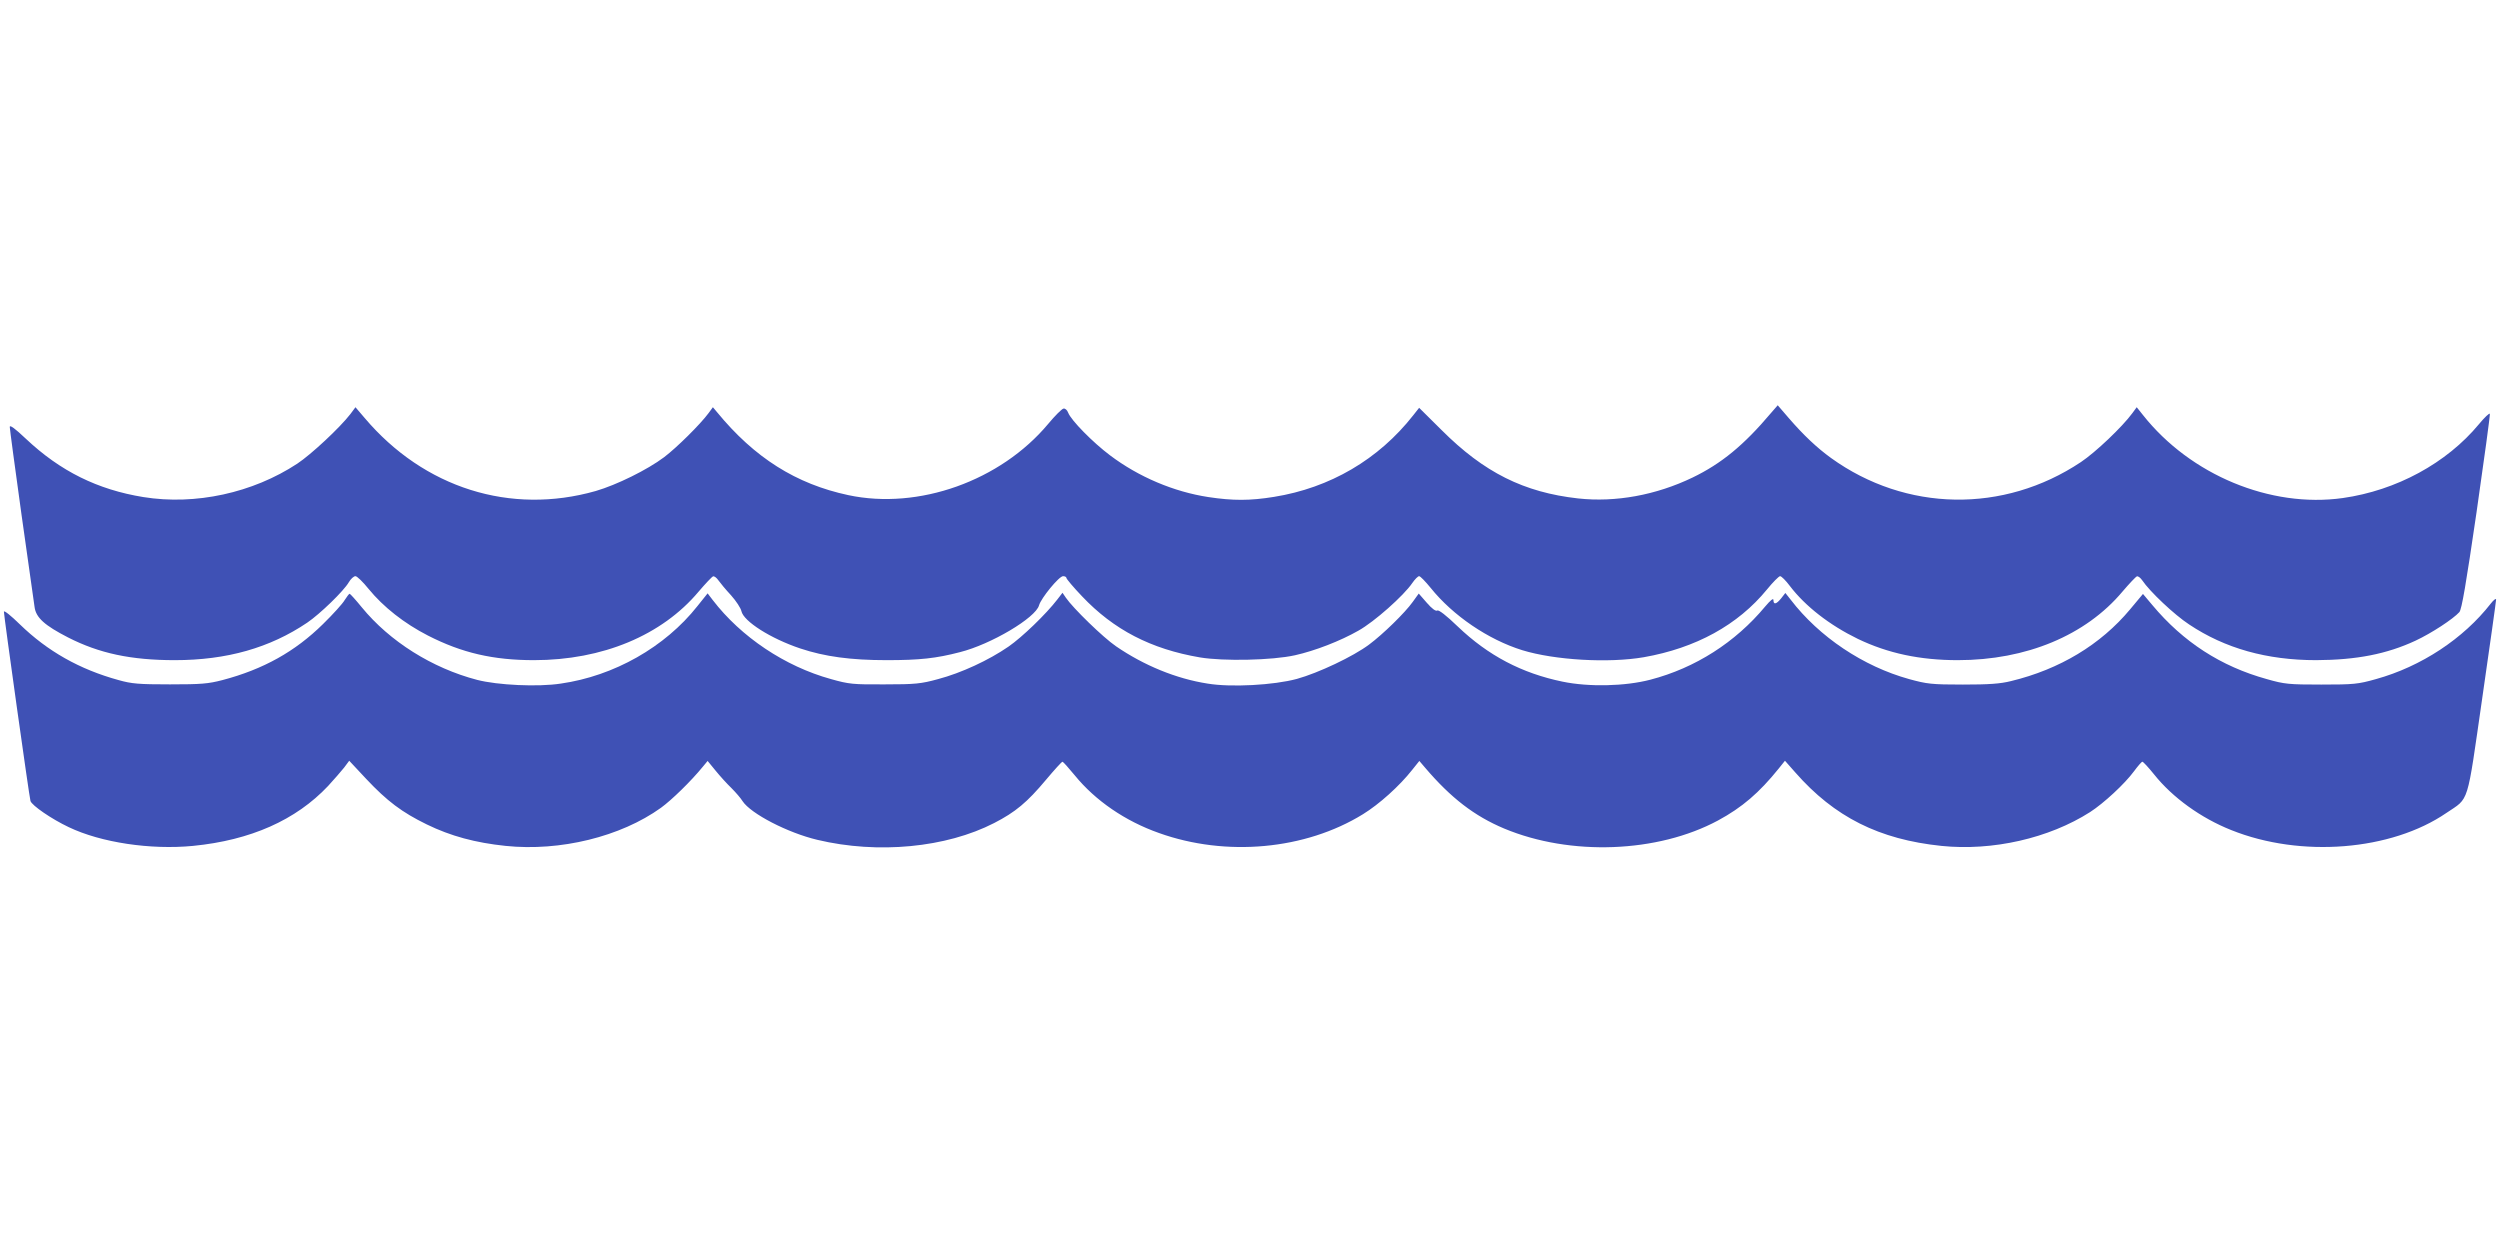 <?xml version="1.0" standalone="no"?>
<!DOCTYPE svg PUBLIC "-//W3C//DTD SVG 20010904//EN"
 "http://www.w3.org/TR/2001/REC-SVG-20010904/DTD/svg10.dtd">
<svg version="1.0" xmlns="http://www.w3.org/2000/svg"
 width="1280pt" height="640pt" viewBox="0 0 1280 640"
 preserveAspectRatio="xMidYMid meet">
<g transform="translate(0,640) scale(0.1,-0.1)"
fill="#3f51b5" stroke="none">
<path d="M9068 4286 c-140 -166 -255 -260 -402 -331 -187 -90 -394 -128 -586
-107 -278 31 -482 133 -699 350 l-115 114 -30 -38 c-178 -227 -427 -372 -713
-418 -124 -20 -210 -20 -336 -1 -177 27 -357 103 -504 214 -88 66 -199 179
-214 218 -5 14 -16 23 -24 21 -9 -2 -44 -37 -78 -78 -244 -292 -664 -442
-1024 -365 -267 57 -480 191 -672 425 l-21 25 -22 -30 c-42 -57 -163 -177
-228 -226 -85 -64 -243 -142 -350 -173 -436 -124 -879 15 -1183 374 l-47 55
-26 -35 c-54 -70 -201 -207 -272 -254 -228 -150 -522 -214 -788 -171 -234 38
-425 132 -602 299 -56 53 -82 72 -82 60 0 -9 27 -211 60 -448 34 -237 64 -450
67 -474 7 -54 51 -94 172 -156 159 -81 321 -116 546 -116 266 0 487 63 678
192 65 44 187 162 213 207 10 17 25 31 34 31 8 0 38 -29 67 -65 76 -93 183
-177 304 -239 174 -89 334 -126 543 -126 351 0 655 127 843 351 35 41 68 76
74 78 6 2 18 -7 27 -20 9 -13 38 -48 65 -77 26 -29 50 -66 53 -81 11 -52 149
-140 301 -191 126 -42 259 -60 443 -60 169 0 252 9 375 41 159 40 388 176 405
240 10 36 102 149 123 149 9 0 17 -4 17 -9 0 -5 36 -48 80 -94 162 -171 352
-270 604 -313 121 -20 369 -15 486 11 103 23 232 73 325 126 81 45 232 179
276 244 13 19 29 35 35 35 6 0 32 -27 59 -60 114 -142 295 -265 469 -319 166
-51 442 -67 622 -36 267 47 482 165 631 347 30 37 61 68 67 68 7 0 29 -22 50
-50 79 -104 204 -201 348 -271 154 -74 318 -109 512 -109 351 0 655 127 843
351 35 41 68 76 74 78 6 2 18 -7 27 -20 39 -58 164 -176 240 -226 184 -123
399 -183 651 -183 206 1 361 31 509 100 83 39 191 110 224 146 12 14 34 142
88 512 39 271 70 498 68 503 -2 6 -27 -18 -56 -53 -165 -199 -422 -339 -697
-378 -370 -52 -780 118 -1023 425 l-32 40 -22 -30 c-52 -71 -189 -201 -264
-251 -396 -264 -896 -255 -1279 21 -72 52 -141 117 -217 205 l-56 65 -34 -39z"/>
<path d="M1765 3328 c-10 -18 -60 -73 -111 -123 -143 -141 -306 -232 -515
-287 -73 -19 -109 -22 -269 -22 -159 0 -196 3 -263 22 -200 55 -364 148 -505
285 -46 45 -82 74 -82 65 0 -22 130 -950 136 -969 7 -23 109 -93 196 -134 165
-79 419 -117 636 -96 295 29 527 132 692 307 30 33 67 75 82 94 l26 35 86 -92
c108 -115 184 -172 311 -234 123 -60 250 -94 404 -110 279 -29 589 47 795 195
55 40 153 135 215 211 l24 29 41 -50 c22 -27 58 -67 81 -89 22 -22 48 -52 57
-67 42 -64 231 -162 383 -198 310 -74 660 -40 905 86 109 56 169 106 266 222
42 50 80 92 84 92 3 0 31 -31 63 -70 105 -129 258 -234 431 -295 343 -123 749
-86 1044 96 83 51 187 144 253 228 l36 45 29 -34 c133 -156 253 -248 405 -312
340 -142 786 -125 1095 41 124 67 211 142 311 266 l32 40 53 -60 c200 -228
429 -343 748 -376 262 -27 551 39 761 173 70 45 178 145 225 209 20 27 39 49
43 49 4 0 31 -29 60 -65 94 -118 239 -223 395 -285 356 -143 819 -106 1102 88
118 80 103 32 183 587 39 270 71 497 71 505 0 8 -12 -1 -27 -20 -140 -180
-357 -323 -588 -387 -92 -26 -114 -28 -280 -28 -166 0 -188 2 -279 28 -235 65
-428 190 -586 379 l-48 57 -66 -79 c-151 -181 -361 -307 -609 -367 -55 -14
-114 -18 -247 -18 -160 0 -184 3 -275 28 -235 65 -461 216 -607 407 l-27 34
-21 -27 c-25 -31 -40 -35 -40 -9 0 11 -14 0 -42 -33 -153 -184 -358 -315 -588
-375 -130 -34 -315 -38 -450 -10 -208 43 -380 133 -536 282 -59 57 -98 87
-105 82 -8 -5 -28 10 -54 40 l-41 47 -31 -43 c-40 -56 -153 -166 -223 -218
-81 -61 -261 -146 -370 -176 -118 -32 -337 -44 -457 -24 -161 25 -326 93 -469
191 -67 46 -220 195 -257 249 l-17 25 -27 -35 c-57 -74 -179 -192 -250 -241
-100 -69 -242 -135 -360 -166 -87 -24 -117 -27 -273 -27 -162 -1 -183 1 -275
27 -236 65 -461 216 -606 405 l-26 34 -52 -65 c-166 -210 -427 -358 -700 -397
-117 -18 -324 -8 -428 19 -230 60 -448 197 -591 372 -31 38 -59 69 -62 69 -3
0 -14 -15 -25 -32z"/>
</g>
</svg>
